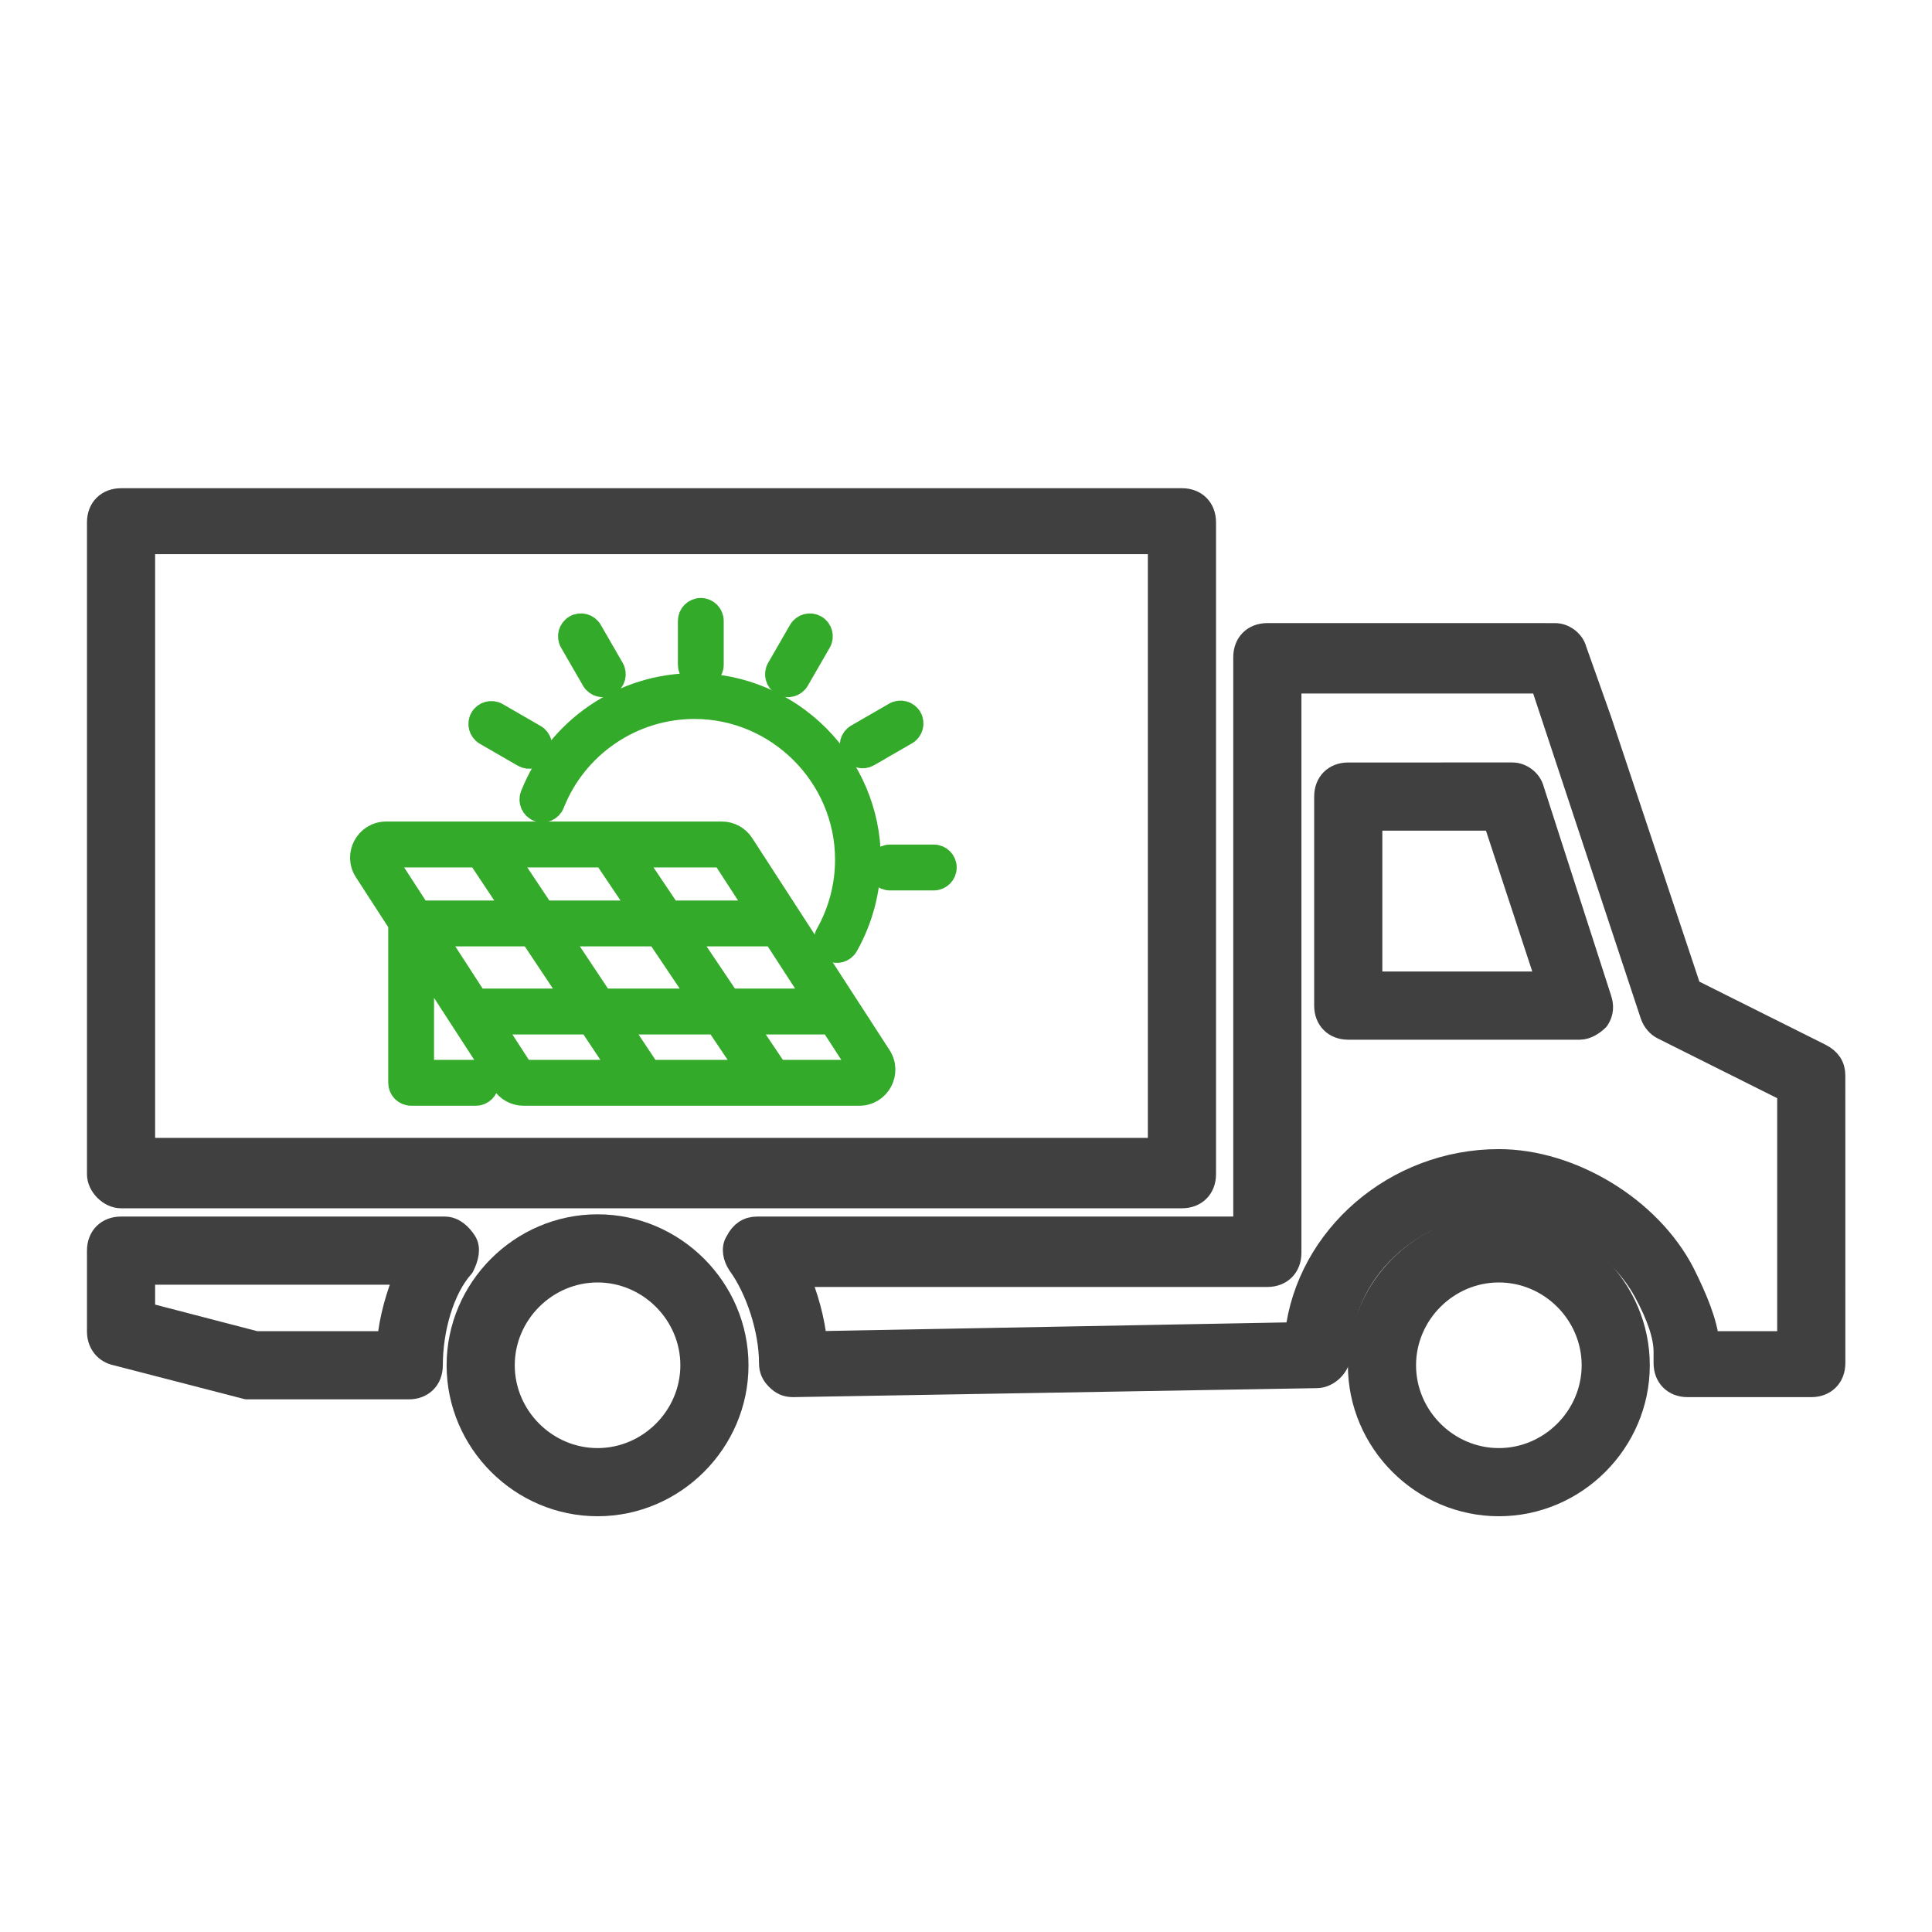 <?xml version="1.0" encoding="UTF-8" standalone="no"?>
<!DOCTYPE svg PUBLIC "-//W3C//DTD SVG 1.1//EN" "http://www.w3.org/Graphics/SVG/1.1/DTD/svg11.dtd">
<svg width="100%" height="100%" viewBox="0 0 500 500" version="1.1" xmlns="http://www.w3.org/2000/svg" xmlns:xlink="http://www.w3.org/1999/xlink" xml:space="preserve" xmlns:serif="http://www.serif.com/" style="fill-rule:evenodd;clip-rule:evenodd;stroke-linejoin:round;stroke-miterlimit:2;">
    <g transform="matrix(1,0,0,1,-1849.5,-1571.35)">
        <g id="Case-Studies" serif:id="Case Studies" transform="matrix(0.541,0,0,0.552,553.202,1529.58)">
            <rect x="2396.27" y="75.685" width="924.274" height="905.986" style="fill:none;"/>
            <g transform="matrix(1.92,0,0,1.882,2186.3,18.072)">
                <path d="M225.12,339.92C223.999,338.24 222.319,336.561 220.081,336.561L139.44,336.557C136.081,336.557 133.838,338.795 133.838,342.158L133.838,362.318C133.838,365.119 135.518,367.357 138.319,367.92L170.799,376.318L211.119,376.318C214.478,376.318 216.721,374.08 216.721,370.717C216.721,361.756 219.521,351.678 224.56,346.076C225.678,343.837 226.236,341.599 225.119,339.919L225.12,339.92ZM206.077,365.119L173.038,365.119L145.038,357.838L145.038,347.76L210.558,347.76C208.32,353.358 206.64,358.959 206.077,365.119L206.077,365.119Z" style="fill:rgb(64,64,64);fill-rule:nonzero;stroke:rgb(64,64,64);stroke-width:5.78px;"/>
            </g>
            <g transform="matrix(1.92,0,0,1.882,2186.3,18.072)">
                <path d="M491.12,227.36C490.561,225.122 488.319,223.438 486.081,223.438L445.198,223.442C441.839,223.442 439.596,225.68 439.596,229.044L439.596,281.122C439.596,284.481 441.835,286.723 445.198,286.723L502.878,286.723C504.558,286.723 506.237,285.602 507.358,284.485C508.48,282.805 508.48,281.126 507.917,279.446L491.12,227.36ZM450.8,275.52L450.8,234.641L481.601,234.641L495.042,275.52L450.8,275.52Z" style="fill:rgb(64,64,64);fill-rule:nonzero;stroke:rgb(64,64,64);stroke-width:5.78px;"/>
            </g>
            <g transform="matrix(1.92,0,0,1.882,2186.3,18.072)">
                <path d="M562.8,293.44L530.32,277.202L507.922,210.003L501.762,192.644C501.203,190.406 498.961,188.722 496.723,188.722L425.039,188.718C421.679,188.718 419.437,190.956 419.437,194.32L419.437,336.56L297.917,336.56C295.679,336.56 293.995,337.681 292.878,339.919C291.757,341.599 292.319,343.841 293.437,345.521C297.917,351.681 301.276,361.759 301.276,370.162C301.276,371.841 301.835,372.963 302.956,374.084C304.077,375.205 305.194,375.763 306.878,375.763L437.358,373.525C440.159,373.525 442.96,370.724 442.96,367.923C442.96,347.763 460.882,330.403 482.722,330.403C496.722,330.403 512.402,339.923 519.12,352.243C522.479,358.404 524.159,363.442 524.159,367.364L524.159,370.165C524.159,373.525 526.397,375.767 529.76,375.767L560.561,375.767C563.921,375.767 566.163,373.529 566.163,370.165L566.155,298.481C566.155,296.239 565.034,294.559 562.796,293.442L562.8,293.44ZM554.96,365.12L534.8,365.12C534.242,360.081 531.999,354.479 528.64,347.761C520.242,331.523 500.64,319.761 482.718,319.761C456.956,319.761 435.116,338.8 432.32,362.882L312.48,365.12C311.921,359.519 310.242,353.358 307.999,348.319L425.039,348.319C428.399,348.319 430.641,346.081 430.641,342.718L430.641,200.478L493.36,200.478L520.801,283.357C521.36,285.036 522.481,286.157 523.602,286.716L554.961,302.396L554.96,365.12Z" style="fill:rgb(64,64,64);fill-rule:nonzero;stroke:rgb(64,64,64);stroke-width:5.78px;"/>
            </g>
            <g transform="matrix(1.92,0,0,1.882,2186.3,18.072)">
                <path d="M258.16,336C239.121,336 223.441,351.68 223.441,370.719C223.441,389.758 239.121,405.438 258.16,405.438C277.199,405.438 292.879,389.758 292.879,370.719C292.879,351.68 277.199,336 258.16,336ZM258.16,394.238C245.281,394.238 234.64,383.597 234.64,370.718C234.64,357.839 245.281,347.198 258.16,347.198C271.039,347.198 281.68,357.839 281.68,370.718C281.68,383.601 271.039,394.238 258.16,394.238Z" style="fill:rgb(64,64,64);fill-rule:nonzero;stroke:rgb(64,64,64);stroke-width:5.78px;"/>
            </g>
            <g transform="matrix(1.92,0,0,1.882,2186.3,18.072)">
                <path d="M482.72,336C463.681,336 448.001,351.68 448.001,370.719C448.001,389.758 463.681,405.438 482.72,405.438C501.759,405.438 517.439,389.758 517.439,370.719C517.443,351.68 501.763,336 482.72,336ZM482.72,394.238C469.841,394.238 459.2,383.597 459.2,370.718C459.2,357.839 469.841,347.198 482.72,347.198C495.599,347.198 506.24,357.839 506.24,370.718C506.24,383.601 495.603,394.238 482.72,394.238Z" style="fill:rgb(64,64,64);fill-rule:nonzero;stroke:rgb(64,64,64);stroke-width:5.78px;"/>
            </g>
            <g transform="matrix(1.92,0,0,1.882,2186.3,18.072)">
                <path d="M139.44,328.72L403.76,328.72C407.119,328.72 409.362,326.482 409.362,323.118L409.362,160.718C409.362,157.359 407.123,155.117 403.76,155.117L139.44,155.121C136.081,155.121 133.838,157.359 133.838,160.722L133.838,323.122C133.838,325.923 136.639,328.72 139.44,328.72L139.44,328.72ZM145.038,165.76L398.158,165.76L398.158,316.96L145.038,316.96L145.038,165.76Z" style="fill:rgb(64,64,64);fill-rule:nonzero;stroke:rgb(64,64,64);stroke-width:5.78px;"/>
            </g>
            <g transform="matrix(0.793,0,0,1.83,2560.21,-890.848)">
                <g transform="matrix(1.517,0,0,0.645,-12573.1,-887.326)">
                    <path d="M8310.72,2561.45L8310.72,2624.63C8310.72,2627.12 8312.74,2629.13 8315.22,2629.13L8340.97,2629.13C8343.45,2629.13 8345.47,2627.11 8345.47,2624.63C8345.47,2622.15 8343.45,2620.13 8340.97,2620.13L8319.72,2620.13L8319.72,2575.32L8351.76,2624.7C8353.55,2627.46 8356.61,2629.13 8359.91,2629.13C8359.91,2629.13 8493.44,2629.13 8493.44,2629.13C8501.15,2629.13 8505.79,2620.59 8501.59,2614.13C8501.59,2614.13 8446.96,2529.9 8446.96,2529.9C8445.17,2527.14 8442.1,2525.47 8438.81,2525.47C8438.81,2525.47 8305.27,2525.47 8305.27,2525.47C8297.57,2525.47 8292.93,2534.01 8297.12,2540.47L8310.72,2561.45ZM8346.99,2600.82L8386.21,2600.82L8399.08,2620.13L8359.91,2620.13C8359.66,2620.13 8359.44,2620.01 8359.31,2619.8L8346.99,2600.82ZM8397.02,2600.82L8409.9,2620.13L8449.74,2620.13L8436.74,2600.82L8397.02,2600.82ZM8481.62,2600.82L8481.62,2599.87L8494.04,2619.03C8494.35,2619.5 8494.01,2620.13 8493.44,2620.13L8460.58,2620.13L8447.59,2600.82L8481.62,2600.82ZM8459.53,2565.83L8424.04,2565.83L8441.53,2591.82L8476.4,2591.82L8459.53,2565.83ZM8324.3,2565.83L8341.15,2591.82L8380.21,2591.82L8362.88,2565.83L8324.3,2565.83ZM8373.7,2565.83L8391.02,2591.82L8430.68,2591.82L8413.19,2565.83L8373.7,2565.83ZM8453.7,2556.83L8417.99,2556.83L8402.94,2534.47L8438.81,2534.47C8439.05,2534.47 8439.28,2534.6 8439.41,2534.8L8453.7,2556.83ZM8341.98,2534.47L8356.88,2556.83L8318.46,2556.83L8304.67,2535.57C8304.36,2535.1 8304.7,2534.47 8305.27,2534.47L8341.98,2534.47ZM8352.79,2534.47L8367.7,2556.83L8407.14,2556.83L8392.09,2534.47L8352.79,2534.47Z" style="fill:rgb(51,170,41);stroke:rgb(51,170,41);stroke-width:9.22px;"/>
                </g>
                <g transform="matrix(1,0,0,1,7.583,-2.27374e-13)">
                    <g transform="matrix(1.963,0,0,0.834,112.678,742.466)">
                        <path d="M3.234,-10.085C10.271,-27.903 27.575,-39.675 46.733,-39.675C72.388,-39.675 93.501,-18.562 93.501,7.093C93.501,15.147 91.42,23.066 87.461,30.081C86.517,31.752 87.108,33.875 88.78,34.818C90.451,35.762 92.574,35.171 93.517,33.499C98.066,25.442 100.455,16.345 100.455,7.093C100.455,-22.378 76.204,-46.629 46.733,-46.629C24.727,-46.629 4.849,-33.107 -3.234,-12.639C-3.939,-10.854 -3.062,-8.833 -1.277,-8.128C0.508,-7.423 2.529,-8.3 3.234,-10.085Z" style="fill:rgb(51,170,41);stroke:rgb(51,170,41);stroke-width:7.12px;"/>
                    </g>
                    <g transform="matrix(1.517,0,0,0.645,-12611,-885.252)">
                        <path d="M8445.89,2437.95L8445.89,2455.38C8445.89,2457.87 8447.91,2459.88 8450.39,2459.88C8452.88,2459.88 8454.89,2457.87 8454.89,2455.38L8454.89,2437.95C8454.89,2435.47 8452.88,2433.45 8450.39,2433.45C8447.91,2433.45 8445.89,2435.47 8445.89,2437.95Z" style="fill:rgb(51,170,41);stroke:rgb(51,170,41);stroke-width:9.22px;"/>
                    </g>
                    <g transform="matrix(-2.78599e-16,0.645,-1.517,-1.18435e-16,4047.16,-4700.1)">
                        <path d="M8445.89,2437.95L8445.89,2455.38C8445.89,2457.87 8447.91,2459.88 8450.39,2459.88C8452.88,2459.88 8454.89,2457.87 8454.89,2455.38L8454.89,2437.95C8454.89,2435.47 8452.88,2433.45 8450.39,2433.45C8447.91,2433.45 8445.89,2435.47 8445.89,2437.95Z" style="fill:rgb(51,170,41);stroke:rgb(51,170,41);stroke-width:9.22px;"/>
                    </g>
                    <g transform="matrix(-1.313,0.322,0.758,0.558,9383.33,-3390.23)">
                        <path d="M8454.89,2437.95L8454.89,2455.38C8454.89,2457.87 8452.88,2459.88 8450.39,2459.88C8447.91,2459.88 8445.89,2457.87 8445.89,2455.38L8445.89,2437.95C8445.89,2435.47 8447.91,2433.45 8450.39,2433.45C8452.88,2433.45 8454.89,2435.47 8454.89,2437.95Z" style="fill:rgb(51,170,41);stroke:rgb(51,170,41);stroke-width:9.22px;"/>
                    </g>
                    <g transform="matrix(1.313,0.322,-0.758,0.558,-8973.36,-3390.23)">
                        <path d="M8445.89,2437.95L8445.89,2455.38C8445.89,2457.87 8447.91,2459.88 8450.39,2459.88C8452.88,2459.88 8454.89,2457.87 8454.89,2455.38L8454.89,2437.95C8454.89,2435.47 8452.88,2433.45 8450.39,2433.45C8447.91,2433.45 8445.89,2435.47 8445.89,2437.95Z" style="fill:rgb(51,170,41);stroke:rgb(51,170,41);stroke-width:9.22px;"/>
                    </g>
                    <g transform="matrix(0.758,0.558,-1.313,0.322,-2875.62,-4786.83)">
                        <path d="M8445.89,2437.95L8445.89,2455.38C8445.89,2457.87 8447.91,2459.88 8450.39,2459.88C8452.88,2459.88 8454.89,2457.87 8454.89,2455.38L8454.89,2437.95C8454.89,2435.47 8452.88,2433.45 8450.39,2433.45C8447.91,2433.45 8445.89,2435.47 8445.89,2437.95Z" style="fill:rgb(51,170,41);stroke:rgb(51,170,41);stroke-width:9.22px;"/>
                    </g>
                    <g transform="matrix(-0.758,0.558,1.313,0.322,3286.23,-4786.71)">
                        <path d="M8454.89,2437.95L8454.89,2455.38C8454.89,2457.87 8452.88,2459.88 8450.39,2459.88C8447.91,2459.88 8445.89,2457.87 8445.89,2455.38L8445.89,2437.95C8445.89,2435.47 8447.91,2433.45 8450.39,2433.45C8452.88,2433.45 8454.89,2435.47 8454.89,2437.95Z" style="fill:rgb(51,170,41);stroke:rgb(51,170,41);stroke-width:9.22px;"/>
                    </g>
                </g>
            </g>
        </g>
    </g>
</svg>
